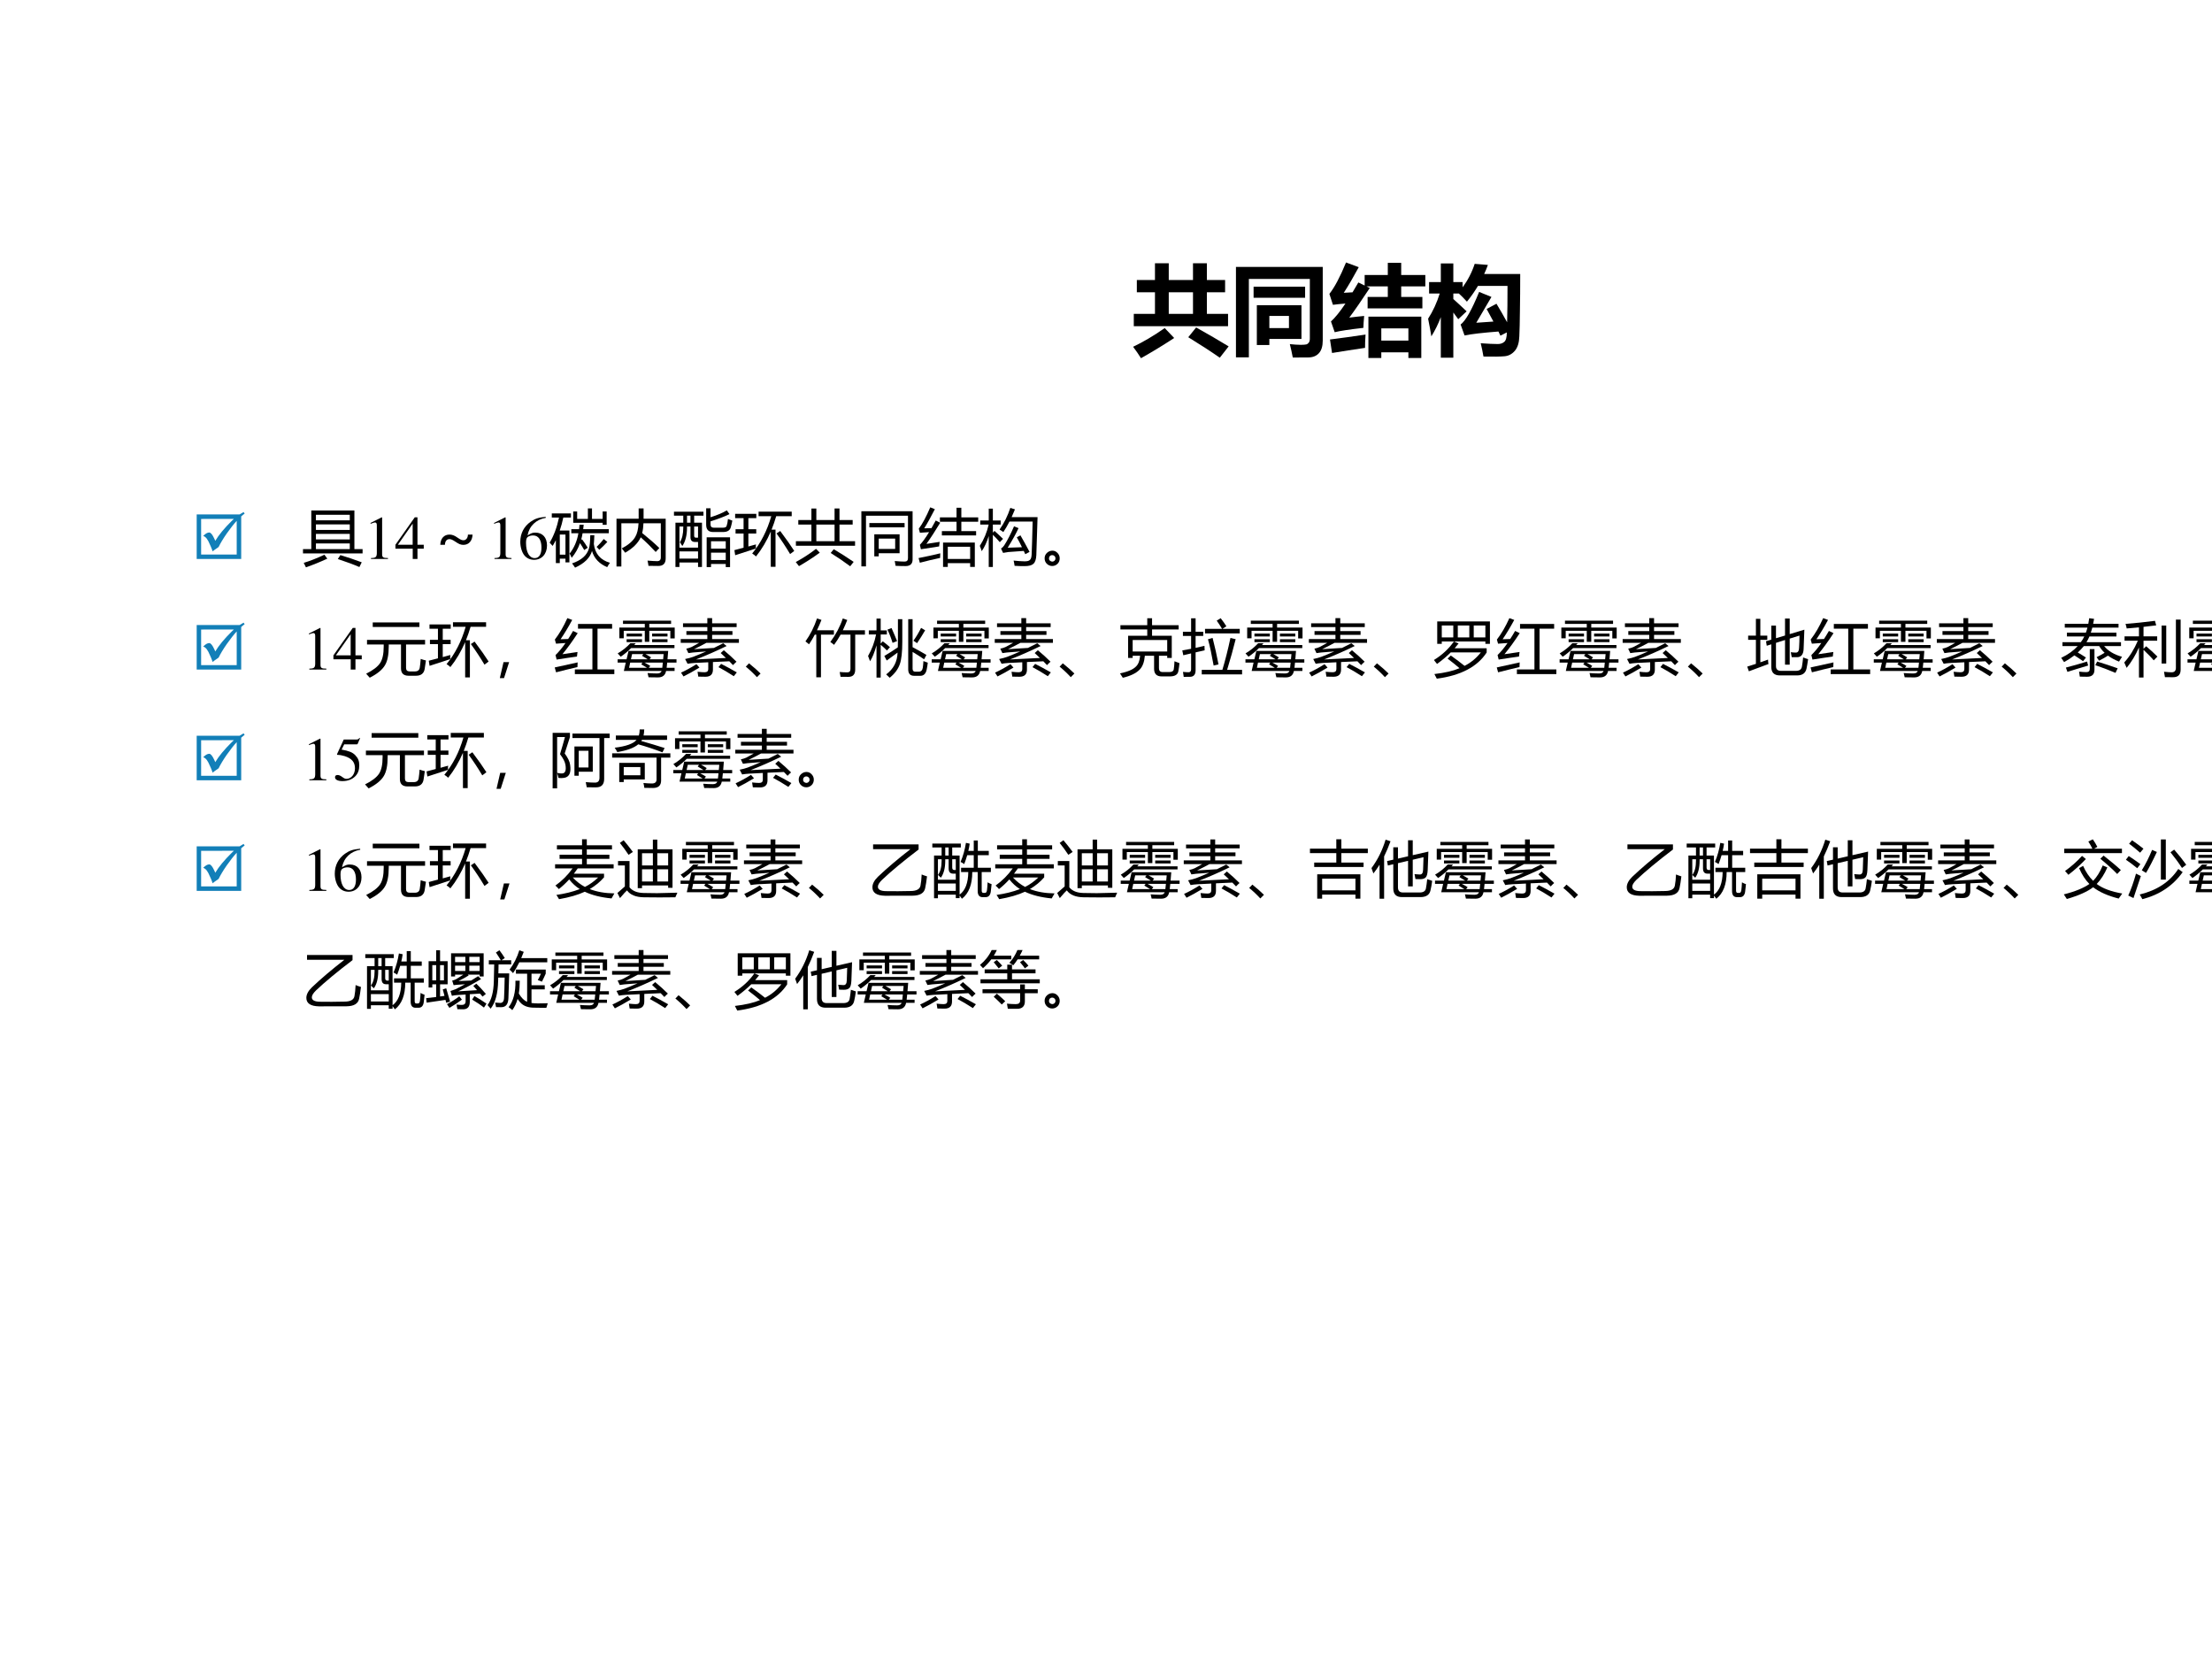 <?xml version="1.0" encoding="UTF-8" standalone="no"?>
<!DOCTYPE svg PUBLIC "-//W3C//DTD SVG 1.1//EN" "http://www.w3.org/Graphics/SVG/1.1/DTD/svg11.dtd">
<svg xmlns="http://www.w3.org/2000/svg" xmlns:xlink="http://www.w3.org/1999/xlink" version="1.1" width="720pt" height="540pt" viewBox="0 0 720 540">
<rect x="0" y="0" width="720" height="540" fill="#333333" stroke="none"/>
<g enable-background="new">
<g>
<g id="Layer-1" data-name="Artifact">
<clipPath id="cp31">
<path transform="matrix(1,0,0,-1,0,540)" d="M 0 0 L 720 0 L 720 540 L 0 540 Z " fill-rule="evenodd"/>
</clipPath>
<g clip-path="url(#cp31)">
<path transform="matrix(1,0,0,-1,0,540)" d="M 0 0 L 720 0 L 720 540 L 0 540 Z " fill="#ffffff" fill-rule="evenodd"/>
</g>
</g>
<g id="Layer-1" data-name="P">
<clipPath id="cp32">
<path transform="matrix(1,0,0,-1,0,540)" d="M 0 0 L 720 0 L 720 540 L 0 540 Z " fill-rule="evenodd"/>
</clipPath>
<g clip-path="url(#cp32)">
<symbol id="font_21_3b">
<path d="M .723 0 L 0 0 L 0 .723 L .697 .723 C .72 .738 .741 .751 .761 .762 L .779 .737 C .762 .725 .743 .709 .723 .691 L .723 0 M .65 .619 C .601 .566 .547 .497 .487 .412 C .428 .327 .385 .254 .356 .194 L .32 .169 C .29 .149 .27 .133 .259 .123 C .255 .138 .245 .163 .231 .198 L .217 .229 C .198 .275 .18 .309 .163 .331 C .146 .353 .127 .367 .106 .374 C .142 .411 .174 .43 .204 .43 C .228 .43 .256 .396 .287 .328 L .302 .294 C .359 .391 .449 .499 .57 .619 L .604 .651 L .072 .65 L .072 .072 L .65 .072 L .65 .619 Z "/>
</symbol>
<use xlink:href="#font_21_3b" transform="matrix(20.04,0,0,-20.04,64.021,181.94)" fill="#127fb8"/>
</g>
</g>
<g id="Layer-1" data-name="P">
<clipPath id="cp34">
<path transform="matrix(1,0,0,-1,0,540)" d="M 0 0 L 720 0 L 720 540 L 0 540 Z " fill-rule="evenodd"/>
</clipPath>
<g clip-path="url(#cp34)">
<symbol id="font_23_4c0">
<path d="M 0 .296 L .135 .296 L .135 .924 L .835 .924 L .835 .296 L .968 .296 L .968 .226 L 0 .226 L 0 .296 M .21 .296 L .76 .296 L .76 .388 L .21 .388 L .21 .296 M .76 .854 L .21 .854 L .21 .764 L .76 .764 L .76 .854 M .21 .608 L .76 .608 L .76 .698 L .21 .698 L .21 .608 M .21 .453 L .76 .453 L .76 .543 L .21 .543 L .21 .453 M .566 .135 L .607 .199 C .721 .165 .837 .126 .954 .082 L .916 .005 C .827 .044 .711 .087 .566 .135 M .348 .205 L .395 .141 C .28 .088 .164 .041 .048 0 C .038 .021 .026 .046 .012 .073 C .112 .103 .224 .147 .348 .205 Z "/>
</symbol>
<use xlink:href="#font_23_4c0" transform="matrix(20.04,0,0,-20.04,98.622,184.67)"/>
</g>
</g>
<g id="Layer-1" data-name="Span">
<clipPath id="cp36">
<path transform="matrix(1,0,0,-1,0,540)" d="M 0 0 L 720 0 L 720 540 L 0 540 Z " fill-rule="evenodd"/>
</clipPath>
<g clip-path="url(#cp36)">
<symbol id="font_25_12">
<path d="M .007 0 L .283 0 L .283 .015 C .206 .015 .189 .026 .188 .074 L .188 .674 L .18 .676 L 0 .585 L 0 .571 C .039 .586 .063 .593 .072 .593 C .093 .593 .102 .578 .102 .546 L .102 .093 C .1 .03 .083 .016 .007 .015 L .007 0 Z "/>
</symbol>
<symbol id="font_25_15">
<path d="M .46 .231 L .358 .231 L .358 .676 L .314 .676 L 0 .231 L 0 .167 L .281 .167 L .281 0 L .358 0 L .358 .167 L .46 .167 L .46 .231 M .28 .231 L .04 .231 L .28 .574 L .28 .231 Z "/>
</symbol>
<use xlink:href="#font_25_12" transform="matrix(20.04,0,0,-20.04,120.614,181.94)"/>
<use xlink:href="#font_25_15" transform="matrix(20.04,0,0,-20.04,128.71,181.94)"/>
</g>
</g>
<g id="Layer-1" data-name="P">
<clipPath id="cp38">
<path transform="matrix(1,0,0,-1,0,540)" d="M 0 0 L 720 0 L 720 540 L 0 540 Z " fill-rule="evenodd"/>
</clipPath>
<g clip-path="url(#cp38)">
<symbol id="font_23_3bd">
<path d="M .524 .167 C .522 .115 .507 .074 .48 .044 C .454 .015 .418 0 .374 0 C .353 0 .333 .004 .313 .012 C .295 .02 .269 .035 .235 .058 C .201 .081 .173 .093 .151 .093 C .104 .093 .078 .062 .075 .001 L 0 .001 C .002 .053 .017 .094 .043 .123 C .07 .152 .106 .167 .15 .167 C .19 .167 .232 .152 .274 .121 C .304 .101 .325 .088 .337 .083 C .349 .077 .363 .075 .379 .075 C .396 .075 .412 .083 .426 .098 C .44 .114 .448 .137 .449 .167 L .524 .167 Z "/>
</symbol>
<use xlink:href="#font_23_3bd" transform="matrix(20.04,0,0,-20.04,143.315,177.351)"/>
</g>
</g>
<g id="Layer-1" data-name="Span">
<clipPath id="cp39">
<path transform="matrix(1,0,0,-1,0,540)" d="M 0 0 L 720 0 L 720 540 L 0 540 Z " fill-rule="evenodd"/>
</clipPath>
<g clip-path="url(#cp39)">
<symbol id="font_25_17">
<path d="M .412 .698 C .298 .688 .24 .669 .167 .618 C .059 .541 0 .427 0 .293 C 0 .206 .027 .118 .07 .068 C .108 .024 .162 0 .224 0 C .348 0 .434 .095 .434 .233 C .434 .362 .362 .442 .245 .442 C .201 .442 .181 .435 .118 .397 C .145 .548 .257 .656 .414 .682 L .412 .698 M .208 .396 C .295 .396 .344 .324 .344 .199 C .344 .089 .305 .028 .235 .028 C .147 .028 .093 .122 .093 .277 C .093 .328 .101 .356 .121 .371 C .142 .387 .173 .396 .208 .396 Z "/>
</symbol>
<use xlink:href="#font_25_12" transform="matrix(20.04,0,0,-20.04,160.814,181.94)"/>
<use xlink:href="#font_25_17" transform="matrix(20.04,0,0,-20.04,169.351,182.221)"/>
</g>
</g>
<g id="Layer-1" data-name="P">
<clipPath id="cp40">
<path transform="matrix(1,0,0,-1,0,540)" d="M 0 0 L 720 0 L 720 540 L 0 540 Z " fill-rule="evenodd"/>
</clipPath>
<g clip-path="url(#cp40)">
<symbol id="font_23_4b1b">
<path d="M 0 .406 C .067 .516 .118 .652 .152 .814 L .035 .814 L .035 .881 L .346 .881 L .346 .814 L .222 .814 C .206 .739 .187 .668 .164 .603 L .321 .603 L .321 .086 L .257 .086 L .257 .146 L .165 .146 L .165 .074 L .101 .074 L .101 .446 C .084 .414 .067 .382 .049 .353 C .033 .371 .016 .389 0 .406 M .352 .625 L .478 .625 C .48 .65 .483 .674 .485 .697 L .553 .697 C .55 .673 .548 .648 .545 .625 L .961 .625 L .961 .559 L .535 .559 C .529 .521 .521 .485 .511 .45 L .526 .461 C .559 .417 .59 .371 .618 .324 L .562 .286 C .54 .325 .517 .362 .493 .398 C .462 .309 .417 .23 .358 .16 C .347 .187 .336 .209 .324 .228 C .397 .32 .445 .43 .467 .559 L .352 .559 L .352 .625 M .66 .527 L .726 .527 C .725 .484 .722 .437 .718 .384 C .738 .224 .826 .123 .98 .079 C .962 .054 .946 .031 .935 .008 C .806 .062 .723 .15 .688 .27 C .655 .158 .563 .068 .413 0 C .397 .025 .381 .048 .364 .069 C .515 .12 .606 .2 .638 .31 C .651 .349 .658 .421 .66 .527 M .861 .912 L .926 .912 L .926 .696 L .861 .696 L .861 .728 L .383 .728 L .383 .912 L .447 .912 L .447 .792 L .621 .792 L .621 .962 L .688 .962 L .688 .792 L .861 .792 L .861 .912 M .257 .538 L .165 .538 L .165 .211 L .257 .211 L .257 .538 M .763 .337 C .805 .377 .844 .42 .879 .465 L .937 .418 C .895 .372 .852 .33 .807 .29 L .763 .337 Z "/>
</symbol>
<symbol id="font_23_4c4">
<path d="M 0 .776 L .36 .776 L .36 .944 L .44 .944 L .44 .776 L .799 .776 L .799 .132 C .799 .049 .758 .008 .677 .009 C .634 .009 .581 .009 .519 .011 C .517 .033 .512 .061 .504 .096 C .566 .09 .617 .088 .658 .087 C .699 .086 .72 .106 .72 .148 L .72 .702 L .438 .702 C .436 .643 .429 .59 .417 .544 C .532 .451 .625 .37 .696 .3 L .637 .236 C .567 .312 .486 .392 .394 .474 C .349 .378 .265 .295 .141 .224 C .113 .261 .095 .285 .086 .294 C .192 .35 .265 .412 .304 .48 C .335 .531 .353 .604 .358 .702 L .079 .702 L .079 0 L 0 0 L 0 .776 Z "/>
</symbol>
<symbol id="font_23_61dc">
<path d="M .024 .722 L .151 .722 L .151 .836 L 0 .836 L 0 .9 L .479 .9 L .479 .836 L .328 .836 L .328 .722 L .455 .722 L .455 .002 L .391 .002 L .391 .075 L .089 .075 L .089 .002 L .024 .002 L .024 .722 M .531 .484 L .911 .484 L .911 0 L .841 0 L .841 .051 L .602 .051 L .602 0 L .531 0 L .531 .484 M .523 .955 L .594 .955 L .594 .81 C .707 .845 .795 .883 .858 .922 L .902 .861 C .824 .822 .721 .783 .594 .743 L .594 .693 C .594 .658 .612 .64 .647 .64 L .792 .64 C .828 .64 .85 .649 .855 .668 C .865 .695 .872 .733 .877 .782 C .9 .772 .924 .763 .948 .755 C .94 .71 .931 .674 .923 .647 C .909 .596 .867 .57 .797 .57 L .636 .57 C .561 .57 .523 .609 .523 .688 L .523 .955 M .089 .316 L .391 .316 L .391 .408 L .343 .408 C .293 .408 .268 .434 .268 .486 L .268 .659 L .212 .659 L .212 .642 C .212 .519 .187 .419 .136 .342 C .121 .368 .107 .388 .096 .403 C .133 .462 .151 .541 .151 .641 L .151 .659 L .089 .659 L .089 .316 M .089 .138 L .391 .138 L .391 .255 L .089 .255 L .089 .138 M .602 .115 L .841 .115 L .841 .235 L .602 .235 L .602 .115 M .841 .42 L .602 .42 L .602 .3 L .841 .3 L .841 .42 M .361 .478 L .391 .478 L .391 .659 L .328 .659 L .328 .508 C .328 .487 .339 .477 .361 .478 M .212 .722 L .268 .722 L .268 .836 L .212 .836 L .212 .722 Z "/>
</symbol>
<symbol id="font_23_8ea">
<path d="M .393 .822 L .393 .896 L .931 .896 L .931 .822 L .679 .822 C .657 .746 .632 .674 .604 .604 L .668 .604 L .668 0 L .591 0 L .591 .573 C .525 .42 .445 .285 .351 .168 C .334 .185 .313 .201 .289 .216 C .429 .386 .532 .588 .599 .822 L .393 .822 M 0 .271 C .047 .283 .097 .296 .149 .31 L .149 .54 L .019 .54 L .019 .61 L .149 .61 L .149 .79 L .012 .79 L .012 .86 L .356 .86 L .356 .79 L .227 .79 L .227 .61 L .355 .61 L .355 .54 L .227 .54 L .227 .33 C .266 .341 .307 .352 .35 .364 C .348 .34 .347 .318 .349 .297 C .219 .256 .107 .22 .013 .188 L 0 .271 M .744 .582 C .844 .449 .92 .34 .972 .258 L .905 .207 C .836 .323 .762 .435 .684 .542 L .744 .582 Z "/>
</symbol>
<symbol id="font_23_4bb">
<path d="M .002 .407 L .254 .407 L .254 .677 L .041 .677 L .041 .751 L .254 .751 L .254 .938 L .334 .938 L .334 .751 L .63 .751 L .63 .939 L .71 .939 L .71 .751 L .924 .751 L .924 .677 L .71 .677 L .71 .407 L .963 .407 L .963 .333 L .002 .333 L .002 .407 M .334 .407 L .63 .407 L .63 .677 L .334 .677 L .334 .407 M .329 .283 L .39 .221 C .282 .142 .169 .069 .052 .002 C .037 .023 .02 .045 0 .069 C .114 .13 .224 .201 .329 .283 M .567 .216 L .617 .277 C .729 .211 .837 .142 .94 .071 L .884 0 C .781 .077 .675 .149 .567 .216 Z "/>
</symbol>
<symbol id="font_23_563">
<path d="M .075 0 L 0 0 L 0 .896 L .832 .896 L .832 .113 C .832 .041 .794 .005 .718 .005 C .67 .005 .616 .006 .556 .009 C .552 .032 .548 .058 .542 .087 C .606 .081 .66 .078 .702 .078 C .739 .078 .757 .096 .757 .133 L .757 .823 L .075 .823 L .075 0 M .21 .521 L .621 .521 L .621 .214 L .282 .214 L .282 .163 L .21 .163 L .21 .521 M .549 .451 L .282 .451 L .282 .284 L .549 .284 L .549 .451 M .13 .704 L .702 .704 L .702 .634 L .13 .634 L .13 .704 Z "/>
</symbol>
<symbol id="font_23_9c8">
<path d="M .398 .396 L .914 .396 L .914 0 L .838 0 L .838 .061 L .475 .061 L .475 0 L .398 0 L .398 .396 M .379 .582 L .617 .582 L .617 .734 L .347 .734 L .347 .805 L .617 .805 L .617 .961 L .695 .961 L .695 .805 L .969 .805 L .969 .734 L .695 .734 L .695 .582 L .935 .582 L .935 .512 L .379 .512 L .379 .582 M .128 .374 C .215 .386 .286 .397 .343 .407 C .339 .382 .336 .357 .334 .333 C .262 .323 .163 .307 .038 .287 L .022 .359 C .064 .403 .114 .471 .171 .565 C .117 .562 .067 .558 .022 .555 L .004 .621 C .064 .701 .126 .817 .19 .968 L .265 .938 C .194 .8 .137 .697 .092 .627 C .13 .628 .169 .629 .21 .63 C .232 .668 .255 .709 .279 .754 L .352 .718 C .277 .594 .203 .479 .128 .374 M .838 .328 L .475 .328 L .475 .129 L .838 .129 L .838 .328 M 0 .144 C .12 .167 .238 .193 .353 .221 C .351 .195 .35 .17 .35 .146 C .244 .124 .135 .098 .021 .068 L 0 .144 Z "/>
</symbol>
<symbol id="font_23_7e3">
<path d="M .321 .608 C .394 .711 .452 .828 .496 .96 L .571 .936 C .552 .891 .534 .849 .517 .81 L .938 .81 C .928 .477 .922 .271 .918 .192 C .915 .124 .899 .077 .871 .052 C .844 .026 .796 .014 .727 .014 C .675 .014 .621 .015 .565 .019 C .562 .045 .556 .073 .549 .104 C .613 .097 .672 .093 .724 .092 C .769 .091 .799 .099 .814 .115 C .831 .129 .84 .159 .842 .204 C .846 .292 .852 .47 .858 .738 L .482 .738 C .448 .671 .414 .614 .382 .567 C .366 .58 .345 .593 .321 .608 M 0 .343 C .068 .448 .116 .564 .144 .689 L .007 .689 L .007 .755 L .145 .755 L .145 .948 L .212 .948 L .212 .755 L .339 .755 L .339 .689 L .212 .689 L .212 .558 L .239 .586 C .284 .546 .329 .503 .377 .457 L .325 .403 C .285 .45 .247 .49 .212 .523 L .212 0 L .145 0 L .145 .503 C .113 .401 .075 .319 .031 .257 C .023 .285 .012 .313 0 .343 M .601 .482 L .66 .514 C .708 .432 .757 .342 .808 .245 L .738 .208 C .73 .226 .722 .243 .714 .261 C .629 .256 .546 .25 .464 .243 C .444 .241 .415 .236 .378 .229 L .345 .299 C .366 .313 .383 .331 .397 .352 C .451 .436 .504 .539 .556 .661 L .629 .631 C .59 .546 .532 .44 .453 .313 C .547 .316 .624 .319 .685 .321 C .659 .375 .631 .429 .601 .482 Z "/>
</symbol>
<use xlink:href="#font_23_4b1b" transform="matrix(20.04,0,0,-20.04,178.907,184.768)"/>
<use xlink:href="#font_23_4c4" transform="matrix(20.04,0,0,-20.04,200.666,184.396)"/>
<use xlink:href="#font_23_61dc" transform="matrix(20.04,0,0,-20.04,219.375,184.592)"/>
<use xlink:href="#font_23_8ea" transform="matrix(20.04,0,0,-20.04,239.043,184.494)"/>
<use xlink:href="#font_23_4bb" transform="matrix(20.04,0,0,-20.04,259.022,184.318)"/>
<use xlink:href="#font_23_563" transform="matrix(20.04,0,0,-20.04,280.373,184.357)"/>
<use xlink:href="#font_23_9c8" transform="matrix(20.04,0,0,-20.04,298.984,184.533)"/>
<use xlink:href="#font_23_7e3" transform="matrix(20.04,0,0,-20.04,318.924,184.553)"/>
</g>
</g>
<g id="Layer-1" data-name="P">
<clipPath id="cp41">
<path transform="matrix(1,0,0,-1,0,540)" d="M 0 0 L 720 0 L 720 540 L 0 540 Z " fill-rule="evenodd"/>
</clipPath>
<g clip-path="url(#cp41)">
<symbol id="font_23_6f9e">
<path d="M .126 .249 C .158 .249 .186 .237 .209 .212 C .233 .187 .245 .158 .245 .125 C .245 .088 .233 .058 .209 .035 C .185 .012 .157 0 .123 0 C .09 0 .061 .012 .036 .036 C .012 .059 0 .089 0 .125 C 0 .161 .013 .19 .039 .214 C .064 .237 .094 .249 .126 .249 M .125 .071 C .137 .071 .149 .076 .16 .085 C .17 .095 .176 .107 .176 .122 C .176 .139 .171 .152 .16 .162 C .15 .172 .137 .177 .122 .177 C .108 .177 .096 .172 .086 .162 C .076 .152 .071 .139 .071 .123 C .071 .107 .077 .094 .088 .085 C .1 .076 .113 .071 .125 .071 Z "/>
</symbol>
<use xlink:href="#font_23_6f9e" transform="matrix(20.04,0,0,-20.04,340.022,184.23)"/>
</g>
</g>
<g id="Layer-1" data-name="Span">
<clipPath id="cp42">
<path transform="matrix(1,0,0,-1,0,540)" d="M 0 0 L 720 0 L 720 540 L 0 540 Z " fill-rule="evenodd"/>
</clipPath>
<g clip-path="url(#cp42)">
<use xlink:href="#font_21_3b" transform="matrix(20.04,0,0,-20.04,64.021,217.94)" fill="#127fb8"/>
</g>
</g>
<g id="Layer-1" data-name="Span">
<clipPath id="cp43">
<path transform="matrix(1,0,0,-1,0,540)" d="M 0 0 L 720 0 L 720 540 L 0 540 Z " fill-rule="evenodd"/>
</clipPath>
<g clip-path="url(#cp43)">
<use xlink:href="#font_25_12" transform="matrix(20.04,0,0,-20.04,100.552,217.94)"/>
<use xlink:href="#font_25_15" transform="matrix(20.04,0,0,-20.04,108.528,217.94)"/>
</g>
</g>
<g id="Layer-1" data-name="P">
<clipPath id="cp44">
<path transform="matrix(1,0,0,-1,0,540)" d="M 0 0 L 720 0 L 720 540 L 0 540 Z " fill-rule="evenodd"/>
</clipPath>
<g clip-path="url(#cp44)">
<symbol id="font_23_4ab">
<path d="M .014 .614 L .957 .614 L .957 .54 L .648 .54 L .648 .159 C .648 .121 .668 .102 .707 .102 L .791 .102 C .838 .102 .865 .123 .871 .166 C .877 .202 .882 .249 .886 .305 C .912 .296 .94 .287 .971 .28 C .964 .224 .957 .177 .95 .14 C .937 .068 .89 .032 .809 .032 L .689 .032 C .607 .032 .566 .072 .566 .152 L .566 .54 L .367 .54 L .367 .509 C .367 .371 .346 .269 .305 .202 C .263 .13 .181 .062 .058 0 C .034 .029 .015 .05 0 .065 C .113 .121 .188 .179 .228 .24 C .266 .299 .285 .387 .285 .505 L .285 .54 L .014 .54 L .014 .614 M .107 .898 L .865 .898 L .865 .824 L .107 .824 L .107 .898 Z "/>
</symbol>
<use xlink:href="#font_23_4ab" transform="matrix(20.04,0,0,-20.04,119.183,220.592)"/>
<use xlink:href="#font_23_8ea" transform="matrix(20.04,0,0,-20.04,139.564,220.494)"/>
</g>
</g>
<g id="Layer-1" data-name="P">
<clipPath id="cp45">
<path transform="matrix(1,0,0,-1,0,540)" d="M 0 0 L 720 0 L 720 540 L 0 540 Z " fill-rule="evenodd"/>
</clipPath>
<g clip-path="url(#cp45)">
<symbol id="font_23_36b">
<path d="M .151 .26 L .068 0 L 0 0 L .06 .26 L .151 .26 Z "/>
</symbol>
<use xlink:href="#font_23_36b" transform="matrix(20.04,0,0,-20.04,162.694,220.729)"/>
</g>
</g>
<g id="Layer-1" data-name="P">
<clipPath id="cp46">
<path transform="matrix(1,0,0,-1,0,540)" d="M 0 0 L 720 0 L 720 540 L 0 540 Z " fill-rule="evenodd"/>
</clipPath>
<g clip-path="url(#cp46)">
<symbol id="font_23_9b1">
<path d="M .327 .076 L .612 .076 L .612 .738 L .378 .738 L .378 .814 L .932 .814 L .932 .738 L .695 .738 L .695 .076 L .968 .076 L .968 0 L .327 0 L .327 .076 M .125 .323 C .244 .34 .326 .352 .37 .359 C .366 .334 .363 .309 .361 .285 C .279 .274 .169 .258 .031 .236 L .013 .309 C .066 .361 .121 .426 .175 .505 C .106 .501 .054 .497 .021 .494 L .002 .561 C .075 .655 .143 .771 .205 .909 L .284 .88 C .22 .761 .157 .657 .095 .566 C .138 .567 .179 .569 .218 .57 C .245 .611 .271 .654 .298 .701 L .373 .665 C .288 .534 .205 .42 .125 .323 M 0 .108 C .116 .133 .24 .16 .372 .19 C .37 .164 .369 .139 .369 .114 C .264 .09 .149 .062 .022 .029 L 0 .108 Z "/>
</symbol>
<symbol id="font_23_6710">
<path d="M 0 .294 L .145 .294 L .177 .43 L .821 .43 C .817 .385 .813 .34 .81 .294 L .956 .294 L .956 .241 L .805 .241 C .802 .21 .799 .182 .796 .156 L .925 .156 L .925 .105 L .787 .105 C .774 .035 .73 0 .655 0 C .585 0 .534 .001 .502 .002 C .497 .026 .492 .049 .486 .071 C .536 .067 .587 .064 .641 .064 C .682 .064 .706 .078 .714 .105 L .101 .105 L .132 .241 L 0 .241 L 0 .294 M .028 .81 L .441 .81 L .441 .869 L .087 .869 L .087 .922 L .868 .922 L .868 .869 L .514 .869 L .514 .81 L .927 .81 L .927 .633 L .856 .633 L .856 .757 L .514 .757 L .514 .578 L .441 .578 L .441 .757 L .099 .757 L .099 .635 L .028 .635 L .028 .81 M .001 .39 C .082 .438 .15 .493 .206 .555 L .294 .555 C .285 .545 .277 .535 .268 .526 L .923 .526 L .923 .476 L .219 .476 C .163 .42 .106 .374 .05 .336 C .039 .35 .022 .368 .001 .39 M .725 .156 C .729 .182 .732 .21 .734 .241 L .435 .241 C .473 .222 .505 .203 .53 .187 L .506 .156 L .725 .156 M .747 .379 L .451 .379 C .483 .362 .514 .344 .543 .325 L .518 .294 L .739 .294 C .742 .319 .744 .348 .747 .379 M .383 .213 L .404 .241 L .204 .241 L .186 .156 L .477 .156 C .454 .17 .423 .189 .383 .213 M .396 .351 L .418 .379 L .235 .379 L .216 .294 L .489 .294 C .454 .317 .423 .336 .396 .351 M .146 .62 L .396 .62 L .396 .573 L .146 .573 L .146 .62 M .56 .712 L .81 .712 L .81 .665 L .56 .665 L .56 .712 M .56 .62 L .81 .62 L .81 .573 L .56 .573 L .56 .62 M .146 .712 L .396 .712 L .396 .665 L .146 .665 L .146 .712 Z "/>
</symbol>
<symbol id="font_23_9aa">
<path d="M .7 .431 C .778 .366 .846 .304 .906 .244 C .893 .234 .874 .215 .849 .189 C .829 .21 .809 .231 .789 .251 C .691 .247 .602 .243 .523 .239 L .523 .116 C .523 .039 .483 0 .401 0 C .37 0 .331 .001 .285 .002 C .283 .024 .279 .05 .273 .081 C .322 .076 .36 .073 .386 .073 C .427 .073 .447 .09 .447 .124 L .447 .235 C .361 .231 .286 .227 .225 .224 C .181 .221 .143 .217 .111 .211 L .071 .288 C .121 .298 .165 .31 .201 .323 C .274 .351 .344 .38 .413 .411 C .334 .405 .262 .399 .198 .394 C .174 .391 .149 .388 .124 .384 L .09 .456 C .124 .463 .154 .473 .18 .485 C .221 .507 .261 .529 .299 .551 L 0 .551 L 0 .612 L .432 .612 L .432 .68 L .092 .68 L .092 .741 L .432 .741 L .432 .807 L .037 .807 L .037 .868 L .432 .868 L .432 .952 L .51 .952 L .51 .868 L .908 .868 L .908 .807 L .51 .807 L .51 .741 L .84 .741 L .84 .68 L .51 .68 L .51 .612 L .945 .612 L .945 .551 L .417 .551 C .352 .515 .285 .481 .216 .448 C .315 .454 .423 .46 .539 .468 C .59 .493 .641 .518 .69 .544 L .745 .499 C .578 .418 .413 .345 .248 .281 C .412 .288 .574 .296 .734 .305 C .707 .332 .679 .358 .649 .385 L .7 .431 M .255 .204 L .304 .149 C .205 .089 .118 .041 .045 .005 C .035 .022 .022 .043 .005 .067 C .076 .099 .16 .144 .255 .204 M .613 .156 L .656 .209 C .726 .174 .811 .128 .911 .071 L .862 .009 C .769 .069 .686 .118 .613 .156 Z "/>
</symbol>
<use xlink:href="#font_23_9b1" transform="matrix(20.04,0,0,-20.04,180.562,219.418)"/>
<use xlink:href="#font_23_6710" transform="matrix(20.04,0,0,-20.04,201.04,220.494)"/>
<use xlink:href="#font_23_9aa" transform="matrix(20.04,0,0,-20.04,221.577,220.279)"/>
</g>
</g>
<g id="Layer-1" data-name="P">
<clipPath id="cp47">
<path transform="matrix(1,0,0,-1,0,540)" d="M 0 0 L 720 0 L 720 540 L 0 540 Z " fill-rule="evenodd"/>
</clipPath>
<g clip-path="url(#cp47)">
<symbol id="font_23_6f9d">
<path d="M .24 .059 L .181 0 C .126 .06 .066 .117 0 .171 L .052 .225 C .133 .16 .195 .104 .24 .059 Z "/>
</symbol>
<use xlink:href="#font_23_6f9d" transform="matrix(20.04,0,0,-20.04,242.753,220.416)"/>
</g>
</g>
<g id="Layer-1" data-name="P">
<clipPath id="cp48">
<path transform="matrix(1,0,0,-1,0,540)" d="M 0 0 L 720 0 L 720 540 L 0 540 Z " fill-rule="evenodd"/>
</clipPath>
<g clip-path="url(#cp48)">
<symbol id="font_23_981">
<path d="M .808 .693 L .808 .125 C .808 .046 .771 .007 .697 .007 C .666 .007 .624 .007 .57 .008 C .566 .034 .562 .06 .556 .086 C .6 .082 .642 .08 .681 .08 C .715 .08 .731 .099 .731 .137 L .731 .693 L .571 .693 C .542 .64 .507 .585 .465 .527 C .445 .544 .425 .559 .404 .573 C .495 .697 .562 .824 .606 .955 L .679 .931 C .659 .879 .635 .823 .607 .764 L .966 .764 L .966 .693 L .808 .693 M 0 .583 C .077 .69 .14 .814 .188 .956 L .26 .932 C .239 .878 .215 .822 .187 .764 L .462 .764 L .462 .693 L .252 .693 L .252 0 L .176 0 L .176 .693 L .152 .693 C .124 .639 .093 .586 .058 .536 C .043 .55 .023 .566 0 .583 Z "/>
</symbol>
<symbol id="font_23_802">
<path d="M 0 .354 C .062 .461 .105 .577 .13 .703 L .012 .703 L .012 .77 L .137 .77 L .137 .961 L .205 .961 L .205 .77 L .305 .77 L .305 .703 L .205 .703 L .205 .555 L .239 .592 C .282 .56 .321 .528 .355 .497 L .307 .443 C .269 .48 .235 .511 .205 .536 L .205 .003 L .137 .003 L .137 .527 C .105 .412 .07 .326 .032 .268 C .023 .296 .012 .324 0 .354 M .652 .952 L .723 .952 L .723 .497 C .795 .459 .87 .418 .948 .371 L .91 .3 C .845 .345 .782 .385 .723 .42 L .723 .147 C .723 .115 .737 .099 .766 .099 L .825 .099 C .86 .099 .882 .12 .889 .164 C .894 .199 .897 .234 .899 .271 C .927 .26 .95 .251 .97 .245 C .966 .21 .96 .173 .952 .133 C .938 .066 .904 .032 .85 .032 L .747 .032 C .684 .032 .652 .067 .652 .138 L .652 .952 M .485 .952 L .556 .952 L .556 .588 C .556 .416 .542 .294 .516 .222 C .488 .14 .433 .066 .351 0 C .333 .019 .314 .037 .294 .055 C .413 .143 .475 .261 .479 .409 C .417 .364 .358 .321 .303 .28 L .264 .354 C .342 .4 .415 .447 .483 .494 C .485 .524 .485 .556 .485 .591 L .485 .952 M .927 .771 C .889 .705 .845 .635 .796 .562 L .737 .602 C .782 .665 .824 .735 .861 .81 L .927 .771 M .315 .782 L .381 .808 C .419 .722 .449 .652 .471 .596 L .398 .567 C .375 .643 .347 .715 .315 .782 Z "/>
</symbol>
<use xlink:href="#font_23_981" transform="matrix(20.04,0,0,-20.04,262.175,220.455)"/>
<use xlink:href="#font_23_802" transform="matrix(20.04,0,0,-20.04,282.555,220.611)"/>
<use xlink:href="#font_23_6710" transform="matrix(20.04,0,0,-20.04,303.272,220.494)"/>
<use xlink:href="#font_23_9aa" transform="matrix(20.04,0,0,-20.04,323.789,220.279)"/>
</g>
</g>
<g id="Layer-1" data-name="P">
<clipPath id="cp49">
<path transform="matrix(1,0,0,-1,0,540)" d="M 0 0 L 720 0 L 720 540 L 0 540 Z " fill-rule="evenodd"/>
</clipPath>
<g clip-path="url(#cp49)">
<use xlink:href="#font_23_6f9d" transform="matrix(20.04,0,0,-20.04,344.903,220.416)"/>
</g>
</g>
<g id="Layer-1" data-name="P">
<clipPath id="cp50">
<path transform="matrix(1,0,0,-1,0,540)" d="M 0 0 L 720 0 L 720 540 L 0 540 Z " fill-rule="evenodd"/>
</clipPath>
<g clip-path="url(#cp50)">
<symbol id="font_23_4b1">
<path d="M .132 .682 L .443 .682 L .443 .785 L .007 .785 L .007 .854 L .443 .854 L .443 .967 L .521 .967 L .521 .854 L .953 .854 L .953 .785 L .521 .785 L .521 .682 L .841 .682 L .841 .322 L .767 .322 L .767 .358 L .633 .358 L .633 .156 C .633 .114 .653 .093 .692 .093 L .803 .093 C .846 .093 .87 .109 .874 .141 C .879 .174 .883 .217 .885 .268 C .908 .258 .935 .249 .966 .238 C .963 .2 .957 .157 .948 .108 C .939 .051 .892 .022 .808 .022 L .678 .022 C .595 .022 .554 .064 .554 .146 L .554 .358 L .404 .358 C .395 .255 .367 .18 .319 .132 C .261 .073 .17 .029 .046 0 C .033 .021 .018 .045 0 .071 C .126 .097 .212 .134 .258 .181 C .298 .218 .321 .278 .327 .358 L .206 .358 L .206 .322 L .132 .322 L .132 .682 M .767 .613 L .206 .613 L .206 .427 L .767 .427 L .767 .613 Z "/>
</symbol>
<symbol id="font_23_71e">
<path d="M 0 .43 C .044 .437 .092 .446 .143 .456 L .143 .665 L .01 .665 L .01 .733 L .143 .733 L .143 .951 L .216 .951 L .216 .733 L .34 .733 L .34 .665 L .216 .665 L .216 .471 C .262 .481 .31 .492 .36 .504 C .361 .479 .362 .454 .363 .431 C .325 .423 .276 .412 .216 .398 L .216 .107 C .216 .038 .186 .002 .127 .001 C .098 0 .064 0 .023 0 C .02 .027 .015 .054 .011 .081 C .05 .077 .08 .075 .102 .075 C .128 .075 .142 .09 .143 .12 L .143 .381 C .104 .372 .062 .362 .016 .351 L 0 .43 M .316 .114 L .651 .114 C .697 .267 .741 .439 .782 .632 L .867 .612 C .828 .455 .781 .289 .728 .114 L .971 .114 L .971 .04 L .316 .04 L .316 .114 M .369 .78 L .646 .78 C .622 .821 .593 .865 .559 .913 L .623 .953 C .66 .907 .69 .863 .716 .822 L .652 .78 L .933 .78 L .933 .706 L .369 .706 L .369 .78 M .417 .611 L .492 .633 C .53 .485 .562 .342 .588 .203 L .509 .184 C .478 .358 .448 .501 .417 .611 Z "/>
</symbol>
<use xlink:href="#font_23_4b1" transform="matrix(20.04,0,0,-20.04,364.552,220.611)"/>
<use xlink:href="#font_23_71e" transform="matrix(20.04,0,0,-20.04,384.835,220.318)"/>
<use xlink:href="#font_23_6710" transform="matrix(20.04,0,0,-20.04,405.391,220.494)"/>
<use xlink:href="#font_23_9aa" transform="matrix(20.04,0,0,-20.04,426.029,220.279)"/>
</g>
</g>
<g id="Layer-1" data-name="P">
<clipPath id="cp51">
<path transform="matrix(1,0,0,-1,0,540)" d="M 0 0 L 720 0 L 720 540 L 0 540 Z " fill-rule="evenodd"/>
</clipPath>
<g clip-path="url(#cp51)">
<use xlink:href="#font_23_6f9d" transform="matrix(20.04,0,0,-20.04,447.163,220.416)"/>
</g>
</g>
<g id="Layer-1" data-name="P">
<clipPath id="cp52">
<path transform="matrix(1,0,0,-1,0,540)" d="M 0 0 L 720 0 L 720 540 L 0 540 Z " fill-rule="evenodd"/>
</clipPath>
<g clip-path="url(#cp52)">
<symbol id="font_23_9e2">
<path d="M .054 .93 L .91 .93 L .91 .566 L .836 .566 L .836 .604 L .128 .604 L .128 .566 L .054 .566 L .054 .93 M .325 .604 L .401 .572 C .381 .546 .359 .52 .337 .494 L .857 .494 L .857 .425 C .706 .193 .436 .051 .047 0 C .035 .023 .022 .048 .008 .075 C .18 .095 .316 .127 .416 .17 C .363 .216 .299 .268 .222 .326 L .275 .376 C .362 .314 .436 .258 .498 .208 C .601 .26 .689 .333 .763 .427 L .274 .427 C .212 .365 .137 .302 .051 .239 C .033 .263 .016 .285 0 .303 C .132 .383 .24 .484 .325 .604 M .836 .864 L .647 .864 L .647 .67 L .836 .67 L .836 .864 M .388 .67 L .575 .67 L .575 .864 L .388 .864 L .388 .67 M .128 .67 L .315 .67 L .315 .864 L .128 .864 L .128 .67 Z "/>
</symbol>
<use xlink:href="#font_23_9e2" transform="matrix(20.04,0,0,-20.04,466.731,220.905)"/>
<use xlink:href="#font_23_9b1" transform="matrix(20.04,0,0,-20.04,487.193,219.418)"/>
<use xlink:href="#font_23_6710" transform="matrix(20.04,0,0,-20.04,507.652,220.494)"/>
<use xlink:href="#font_23_9aa" transform="matrix(20.04,0,0,-20.04,528.169,220.279)"/>
</g>
</g>
<g id="Layer-1" data-name="P">
<clipPath id="cp53">
<path transform="matrix(1,0,0,-1,0,540)" d="M 0 0 L 720 0 L 720 540 L 0 540 Z " fill-rule="evenodd"/>
</clipPath>
<g clip-path="url(#cp53)">
<use xlink:href="#font_23_6f9d" transform="matrix(20.04,0,0,-20.04,549.403,220.416)"/>
</g>
</g>
<g id="Layer-1" data-name="P">
<clipPath id="cp54">
<path transform="matrix(1,0,0,-1,0,540)" d="M 0 0 L 720 0 L 720 540 L 0 540 Z " fill-rule="evenodd"/>
</clipPath>
<g clip-path="url(#cp54)">
<symbol id="font_23_5aa">
<path d="M .614 .924 L .69 .924 L .69 .671 L .928 .743 C .924 .615 .92 .51 .916 .429 C .912 .341 .877 .297 .811 .296 C .781 .295 .751 .295 .723 .296 C .719 .32 .714 .347 .708 .377 C .739 .373 .766 .371 .789 .371 C .823 .37 .84 .395 .842 .445 C .846 .505 .848 .572 .849 .647 L .69 .598 L .69 .175 L .614 .175 L .614 .575 L .467 .529 L .467 .15 C .467 .1 .494 .074 .55 .074 L .789 .074 C .849 .074 .882 .098 .889 .146 C .896 .188 .903 .237 .908 .292 C .934 .282 .961 .272 .989 .264 C .98 .201 .971 .15 .963 .111 C .947 .037 .896 0 .81 0 L .531 0 C .438 0 .391 .046 .391 .138 L .391 .505 L .317 .482 L .305 .555 L .391 .581 L .391 .809 L .467 .809 L .467 .604 L .614 .648 L .614 .924 M 0 .143 C .047 .158 .093 .173 .141 .188 L .141 .578 L .015 .578 L .015 .646 L .141 .646 L .141 .919 L .213 .919 L .213 .646 L .326 .646 L .326 .578 L .213 .578 L .213 .213 C .254 .227 .296 .242 .338 .257 C .339 .229 .341 .205 .345 .185 C .238 .146 .132 .107 .027 .067 L 0 .143 Z "/>
</symbol>
<use xlink:href="#font_23_5aa" transform="matrix(20.04,0,0,-20.04,568.717,219.848)"/>
<use xlink:href="#font_23_9b1" transform="matrix(20.04,0,0,-20.04,589.332,219.418)"/>
<use xlink:href="#font_23_6710" transform="matrix(20.04,0,0,-20.04,609.912,220.494)"/>
<use xlink:href="#font_23_9aa" transform="matrix(20.04,0,0,-20.04,630.429,220.279)"/>
</g>
</g>
<g id="Layer-1" data-name="P">
<clipPath id="cp55">
<path transform="matrix(1,0,0,-1,0,540)" d="M 0 0 L 720 0 L 720 540 L 0 540 Z " fill-rule="evenodd"/>
</clipPath>
<g clip-path="url(#cp55)">
<use xlink:href="#font_23_6f9d" transform="matrix(20.04,0,0,-20.04,651.543,220.416)"/>
</g>
</g>
<g id="Layer-1" data-name="P">
<clipPath id="cp56">
<path transform="matrix(1,0,0,-1,0,540)" d="M 0 0 L 720 0 L 720 540 L 0 540 Z " fill-rule="evenodd"/>
</clipPath>
<g clip-path="url(#cp56)">
<symbol id="font_23_86a">
<path d="M .575 .318 C .621 .34 .664 .364 .705 .389 C .67 .422 .641 .458 .617 .498 L .367 .498 C .338 .462 .306 .427 .269 .394 C .314 .368 .359 .34 .402 .312 L .355 .253 C .311 .285 .264 .316 .214 .347 C .165 .309 .109 .272 .047 .238 C .034 .259 .018 .282 0 .307 C .109 .359 .199 .423 .268 .498 L .02 .498 L .02 .561 L .318 .561 C .34 .59 .359 .621 .375 .654 L .093 .654 L .093 .717 L .401 .717 C .41 .742 .419 .769 .426 .798 L .058 .798 L .058 .86 L .44 .86 C .446 .889 .451 .919 .455 .951 L .534 .94 C .529 .912 .524 .885 .519 .86 L .931 .86 L .931 .798 L .505 .798 C .497 .768 .49 .741 .481 .717 L .897 .717 L .897 .654 L .458 .654 C .445 .622 .429 .591 .41 .561 L .971 .561 L .971 .498 L .697 .498 C .763 .418 .86 .36 .988 .324 C .97 .296 .954 .27 .939 .246 C .871 .273 .811 .305 .76 .343 C .718 .316 .67 .289 .615 .261 C .605 .276 .592 .296 .575 .318 M .464 .449 L .54 .449 L .54 .114 C .54 .038 .5 0 .421 0 C .388 0 .348 .001 .302 .002 C .299 .024 .295 .051 .29 .083 C .339 .078 .378 .075 .408 .075 C .445 .075 .464 .092 .464 .127 L .464 .449 M .554 .188 L .584 .247 C .701 .211 .812 .174 .917 .137 L .882 .063 C .776 .108 .666 .15 .554 .188 M .421 .247 C .426 .221 .432 .199 .438 .182 C .303 .142 .191 .108 .101 .079 L .076 .149 C .175 .174 .29 .207 .421 .247 Z "/>
</symbol>
<symbol id="font_23_4ef">
<path d="M 0 .245 C .087 .34 .161 .458 .221 .598 L .005 .598 L .005 .669 L .239 .669 L .239 .815 C .172 .809 .106 .803 .04 .797 C .035 .821 .029 .846 .021 .871 C .177 .883 .336 .9 .499 .921 L .519 .847 C .45 .838 .381 .83 .313 .823 L .313 .669 L .535 .669 L .535 .598 L .313 .598 L .313 .467 L .356 .508 C .418 .456 .479 .4 .539 .34 L .479 .279 C .44 .326 .384 .382 .313 .45 L .313 0 L .239 0 L .239 .488 C .183 .362 .117 .252 .039 .157 C .021 .2 .008 .229 0 .245 M .839 .941 L .916 .941 L .916 .128 C .916 .045 .874 .004 .791 .005 C .764 .005 .721 .005 .661 .006 C .657 .033 .652 .062 .646 .094 C .699 .088 .739 .085 .767 .085 C .815 .084 .839 .109 .839 .158 L .839 .941 M .607 .844 L .682 .844 L .682 .227 L .607 .227 L .607 .844 Z "/>
</symbol>
<symbol id="font_23_579">
<path d="M .498 .848 L .93 .848 L .93 .032 L .852 .032 L .852 .127 L .576 .127 L .576 .032 L .498 .032 L .498 .848 M .852 .775 L .576 .775 L .576 .197 L .852 .197 L .852 .775 M 0 .276 C .074 .375 .133 .484 .177 .604 L .006 .604 L .006 .671 L .192 .671 L .192 .825 C .142 .817 .09 .81 .038 .804 C .032 .825 .025 .848 .017 .871 C .152 .886 .283 .908 .41 .938 L .433 .869 C .379 .858 .323 .848 .267 .838 L .267 .671 L .449 .671 L .449 .604 L .267 .604 L .267 .479 L .302 .514 C .353 .469 .404 .423 .453 .373 L .397 .316 C .358 .361 .315 .407 .267 .454 L .267 0 L .192 0 L .192 .469 C .154 .372 .102 .28 .037 .192 C .027 .218 .014 .246 0 .276 Z "/>
</symbol>
<symbol id="font_23_2bd8">
<path d="M .281 .794 L .487 .794 C .508 .832 .525 .872 .538 .914 L .61 .898 C .599 .863 .584 .828 .566 .794 L .891 .794 L .891 .728 L .7 .728 C .756 .653 .831 .591 .926 .544 C .908 .522 .891 .5 .877 .478 C .84 .501 .806 .526 .775 .553 L .775 .497 L .618 .497 L .618 .397 L .877 .397 L .877 .333 L .287 .333 L .287 .397 L .546 .397 L .546 .497 L .381 .497 L .381 .549 C .35 .52 .316 .493 .28 .467 C .268 .486 .256 .503 .243 .519 L .243 .108 L .177 .108 L .177 .164 L .066 .164 L .066 .093 L 0 .093 L 0 .792 L .243 .792 L .243 .535 C .327 .589 .395 .653 .446 .728 L .281 .728 L .281 .794 M .246 .064 L .546 .064 L .546 .164 L .312 .164 L .312 .229 L .546 .229 L .546 .308 L .618 .308 L .618 .229 L .838 .229 L .838 .164 L .618 .164 L .618 .064 L .906 .064 L .906 0 L .246 0 L .246 .064 M .177 .728 L .066 .728 L .066 .229 L .177 .229 L .177 .728 M .546 .656 L .618 .656 L .618 .562 L .767 .562 C .711 .611 .666 .666 .63 .728 L .529 .728 C .493 .668 .448 .613 .394 .562 L .546 .562 L .546 .656 Z "/>
</symbol>
<symbol id="font_23_988">
<path d="M .008 .479 L .443 .479 L .443 .576 L .076 .576 L .076 .64 L .443 .64 L .443 .717 L .52 .717 L .52 .64 L .902 .64 L .902 .576 L .52 .576 L .52 .479 L .971 .479 L .971 .414 L .008 .414 L .008 .479 M .041 .318 L .652 .318 L .652 .396 L .729 .396 L .729 .318 L .938 .318 L .938 .253 L .729 .253 L .729 .123 C .729 .041 .686 0 .602 0 C .552 0 .502 0 .452 .001 C .449 .024 .444 .052 .438 .084 C .49 .079 .537 .076 .581 .076 C .629 .076 .652 .095 .652 .134 L .652 .253 L .041 .253 L .041 .318 M .19 .955 L .274 .955 C .259 .923 .243 .893 .225 .863 L .508 .863 L .508 .803 L .183 .803 C .144 .751 .1 .704 .049 .66 C .036 .676 .02 .693 0 .713 C .081 .779 .145 .859 .19 .955 M .608 .955 L .692 .955 C .678 .923 .662 .892 .646 .863 L .961 .863 L .961 .803 L .611 .803 C .589 .768 .565 .736 .541 .707 C .514 .727 .492 .74 .476 .746 C .532 .807 .576 .877 .608 .955 M .223 .196 L .274 .246 C .319 .208 .364 .168 .41 .124 L .354 .07 C .318 .107 .275 .149 .223 .196 M .304 .657 C .279 .69 .252 .723 .223 .757 L .273 .793 C .305 .763 .334 .732 .361 .701 L .304 .657 M .729 .657 C .717 .677 .691 .71 .65 .757 L .701 .793 C .736 .759 .765 .729 .787 .701 L .729 .657 Z "/>
</symbol>
<use xlink:href="#font_23_86a" transform="matrix(20.04,0,0,-20.04,670.918,220.279)"/>
<use xlink:href="#font_23_4ef" transform="matrix(20.04,0,0,-20.04,691.436,220.533)"/>
<use xlink:href="#font_23_6710" transform="matrix(20.04,0,0,-20.04,712.032,220.494)"/>
<use xlink:href="#font_23_9aa" transform="matrix(20.04,0,0,-20.04,732.669,220.279)"/>
<use xlink:href="#font_23_579" transform="matrix(20.04,0,0,-20.04,752.698,220.67)"/>
<use xlink:href="#font_23_2bd8" transform="matrix(20.04,0,0,-20.04,774.096,219.613)"/>
<use xlink:href="#font_23_9b1" transform="matrix(20.04,0,0,-20.04,793.716,219.418)"/>
<use xlink:href="#font_23_6710" transform="matrix(20.04,0,0,-20.04,814.175,220.494)"/>
<use xlink:href="#font_23_9aa" transform="matrix(20.04,0,0,-20.04,834.693,220.279)"/>
<use xlink:href="#font_23_988" transform="matrix(20.04,0,0,-20.04,854.842,220.337)"/>
</g>
</g>
<g id="Layer-1" data-name="Span">
<clipPath id="cp57">
<path transform="matrix(1,0,0,-1,0,540)" d="M 0 0 L 720 0 L 720 540 L 0 540 Z " fill-rule="evenodd"/>
</clipPath>
<g clip-path="url(#cp57)">
<use xlink:href="#font_21_3b" transform="matrix(20.04,0,0,-20.04,64.021,253.97)" fill="#127fb8"/>
</g>
</g>
<g id="Layer-1" data-name="Span">
<clipPath id="cp58">
<path transform="matrix(1,0,0,-1,0,540)" d="M 0 0 L 720 0 L 720 540 L 0 540 Z " fill-rule="evenodd"/>
</clipPath>
<g clip-path="url(#cp58)">
<symbol id="font_25_16">
<path d="M .149 .597 L .345 .597 C .362 .597 .365 .598 .368 .606 L .406 .695 L .397 .702 C .382 .682 .373 .676 .351 .676 L .142 .676 L .033 .439 C .032 .437 .032 .436 .032 .434 C .032 .428 .036 .426 .044 .426 C .076 .426 .115 .419 .157 .406 C .272 .369 .324 .308 .324 .208 C .324 .112 .264 .037 .185 .037 C .165 .037 .149 .044 .119 .066 C .087 .09 .065 .099 .042 .099 C .014 .099 0 .087 0 .062 C 0 .024 .046 0 .122 0 C .205 0 .277 .027 .328 .078 C .373 .123 .394 .18 .394 .256 C .394 .328 .375 .374 .326 .424 C .282 .468 .225 .491 .107 .512 L .149 .597 Z "/>
</symbol>
<use xlink:href="#font_25_12" transform="matrix(20.04,0,0,-20.04,100.552,253.97)"/>
<use xlink:href="#font_25_16" transform="matrix(20.04,0,0,-20.04,109.049,254.251)"/>
</g>
</g>
<g id="Layer-1" data-name="P">
<clipPath id="cp59">
<path transform="matrix(1,0,0,-1,0,540)" d="M 0 0 L 720 0 L 720 540 L 0 540 Z " fill-rule="evenodd"/>
</clipPath>
<g clip-path="url(#cp59)">
<use xlink:href="#font_23_4ab" transform="matrix(20.04,0,0,-20.04,118.823,256.622)"/>
<use xlink:href="#font_23_8ea" transform="matrix(20.04,0,0,-20.04,138.844,256.524)"/>
</g>
</g>
<g id="Layer-1" data-name="P">
<clipPath id="cp60">
<path transform="matrix(1,0,0,-1,0,540)" d="M 0 0 L 720 0 L 720 540 L 0 540 Z " fill-rule="evenodd"/>
</clipPath>
<g clip-path="url(#cp60)">
<use xlink:href="#font_23_36b" transform="matrix(20.04,0,0,-20.04,161.614,256.759)"/>
</g>
</g>
<g id="Layer-1" data-name="P">
<clipPath id="cp61">
<path transform="matrix(1,0,0,-1,0,540)" d="M 0 0 L 720 0 L 720 540 L 0 540 Z " fill-rule="evenodd"/>
</clipPath>
<g clip-path="url(#cp61)">
<symbol id="font_23_b8b">
<path d="M .284 .382 C .303 .257 .272 .187 .191 .171 C .161 .166 .129 .165 .095 .169 C .09 .196 .082 .222 .073 .248 L .073 0 L 0 0 L 0 .901 L .281 .901 L .281 .833 C .236 .691 .208 .603 .196 .567 C .248 .496 .278 .434 .284 .382 M .354 .68 L .652 .68 L .652 .27 L .424 .27 L .424 .205 L .354 .205 L .354 .68 M .322 .89 L .926 .89 L .926 .817 L .837 .817 L .837 .154 C .837 .062 .793 .016 .705 .016 C .668 .016 .618 .016 .554 .017 C .55 .041 .545 .069 .538 .101 C .601 .095 .65 .093 .688 .093 C .736 .093 .761 .119 .761 .172 L .761 .817 L .322 .817 L .322 .89 M .163 .243 C .207 .25 .222 .297 .208 .383 C .2 .432 .17 .489 .12 .555 C .155 .671 .182 .764 .2 .833 L .073 .833 L .073 .251 C .108 .243 .138 .24 .163 .243 M .582 .61 L .424 .61 L .424 .339 L .582 .339 L .582 .61 Z "/>
</symbol>
<symbol id="font_23_5e8">
<path d="M 0 .563 L .945 .563 L .945 .493 L .795 .493 L .795 .122 C .795 .041 .751 0 .664 0 C .628 0 .581 .001 .523 .002 C .52 .025 .515 .052 .508 .081 C .555 .076 .599 .074 .639 .073 C .693 .071 .721 .093 .721 .138 L .721 .493 L 0 .493 L 0 .563 M .115 .408 L .53 .408 L .53 .139 L .188 .139 L .188 .096 L .115 .096 L .115 .408 M .041 .654 C .224 .676 .342 .718 .396 .781 L .06 .781 L .06 .852 L .434 .852 C .442 .88 .447 .913 .447 .951 L .521 .951 C .52 .913 .516 .88 .51 .852 L .892 .852 L .892 .781 L .484 .781 C .482 .777 .478 .771 .473 .763 C .604 .726 .73 .688 .852 .649 L .817 .579 C .685 .629 .553 .673 .424 .709 C .355 .651 .241 .609 .083 .583 C .071 .608 .057 .632 .041 .654 M .458 .207 L .458 .34 L .188 .34 L .188 .207 L .458 .207 Z "/>
</symbol>
<use xlink:href="#font_23_b8b" transform="matrix(20.04,0,0,-20.04,179.882,256.602)"/>
<use xlink:href="#font_23_5e8" transform="matrix(20.04,0,0,-20.04,199.257,256.485)"/>
<use xlink:href="#font_23_6710" transform="matrix(20.04,0,0,-20.04,219.16,256.524)"/>
<use xlink:href="#font_23_9aa" transform="matrix(20.04,0,0,-20.04,239.337,256.309)"/>
</g>
</g>
<g id="Layer-1" data-name="P">
<clipPath id="cp62">
<path transform="matrix(1,0,0,-1,0,540)" d="M 0 0 L 720 0 L 720 540 L 0 540 Z " fill-rule="evenodd"/>
</clipPath>
<g clip-path="url(#cp62)">
<use xlink:href="#font_23_6f9e" transform="matrix(20.04,0,0,-20.04,259.982,256.26)"/>
</g>
</g>
<g id="Layer-1" data-name="Span">
<clipPath id="cp63">
<path transform="matrix(1,0,0,-1,0,540)" d="M 0 0 L 720 0 L 720 540 L 0 540 Z " fill-rule="evenodd"/>
</clipPath>
<g clip-path="url(#cp63)">
<use xlink:href="#font_21_3b" transform="matrix(20.04,0,0,-20.04,64.021,289.97)" fill="#127fb8"/>
</g>
</g>
<g id="Layer-1" data-name="Span">
<clipPath id="cp64">
<path transform="matrix(1,0,0,-1,0,540)" d="M 0 0 L 720 0 L 720 540 L 0 540 Z " fill-rule="evenodd"/>
</clipPath>
<g clip-path="url(#cp64)">
<use xlink:href="#font_25_12" transform="matrix(20.04,0,0,-20.04,100.552,289.97)"/>
<use xlink:href="#font_25_17" transform="matrix(20.04,0,0,-20.04,108.969,290.251)"/>
</g>
</g>
<g id="Layer-1" data-name="P">
<clipPath id="cp65">
<path transform="matrix(1,0,0,-1,0,540)" d="M 0 0 L 720 0 L 720 540 L 0 540 Z " fill-rule="evenodd"/>
</clipPath>
<g clip-path="url(#cp65)">
<use xlink:href="#font_23_4ab" transform="matrix(20.04,0,0,-20.04,119.183,292.622)"/>
<use xlink:href="#font_23_8ea" transform="matrix(20.04,0,0,-20.04,139.564,292.524)"/>
</g>
</g>
<g id="Layer-1" data-name="P">
<clipPath id="cp66">
<path transform="matrix(1,0,0,-1,0,540)" d="M 0 0 L 720 0 L 720 540 L 0 540 Z " fill-rule="evenodd"/>
</clipPath>
<g clip-path="url(#cp66)">
<use xlink:href="#font_23_36b" transform="matrix(20.04,0,0,-20.04,162.814,292.759)"/>
</g>
</g>
<g id="Layer-1" data-name="P">
<clipPath id="cp67">
<path transform="matrix(1,0,0,-1,0,540)" d="M 0 0 L 720 0 L 720 540 L 0 540 Z " fill-rule="evenodd"/>
</clipPath>
<g clip-path="url(#cp67)">
<symbol id="font_23_bee">
<path d="M 0 .567 L .438 .567 L .438 .655 L .073 .655 L .073 .722 L .438 .722 L .438 .808 L .03 .808 L .03 .875 L .438 .875 L .438 .973 L .515 .973 L .515 .875 L .924 .875 L .924 .808 L .515 .808 L .515 .722 L .882 .722 L .882 .655 L .515 .655 L .515 .567 L .951 .567 L .951 .5 L .368 .5 C .347 .47 .326 .441 .305 .414 L .795 .414 L .795 .355 C .733 .283 .656 .219 .563 .164 C .678 .119 .811 .096 .963 .094 C .953 .079 .938 .051 .917 .012 C .744 .029 .599 .065 .482 .121 C .371 .069 .231 .029 .064 0 C .052 .021 .038 .045 .021 .069 C .161 .089 .288 .12 .401 .164 C .338 .203 .28 .256 .229 .321 C .174 .261 .118 .209 .061 .164 C .043 .186 .024 .204 .005 .221 C .112 .297 .205 .39 .284 .5 L 0 .5 L 0 .567 M .699 .352 L .288 .352 C .349 .286 .415 .236 .485 .199 C .564 .239 .635 .29 .699 .352 Z "/>
</symbol>
<symbol id="font_23_b17">
<path d="M .33 .793 L .576 .793 L .576 .95 L .648 .95 L .648 .793 L .895 .793 L .895 .167 L .824 .167 L .824 .205 L .4 .205 L .4 .161 L .33 .161 L .33 .793 M .426 .083 L .644 .08 L .974 .088 C .963 .062 .952 .037 .941 .013 L .684 .011 L .431 .013 C .3 .015 .208 .052 .156 .125 C .137 .11 .099 .068 .042 0 L 0 .083 C .041 .12 .081 .155 .121 .189 L .121 .53 L .01 .53 L .01 .602 L .197 .602 L .197 .175 C .245 .116 .321 .085 .426 .083 M .824 .729 L .648 .729 L .648 .53 L .824 .53 L .824 .729 M .4 .53 L .576 .53 L .576 .729 L .4 .729 L .4 .53 M .4 .27 L .576 .27 L .576 .468 L .4 .468 L .4 .27 M .648 .27 L .824 .27 L .824 .468 L .648 .468 L .648 .27 M .101 .94 C .149 .884 .199 .82 .251 .75 L .181 .703 C .138 .768 .091 .833 .04 .896 L .101 .94 Z "/>
</symbol>
<use xlink:href="#font_23_bee" transform="matrix(20.04,0,0,-20.04,180.679,292.68)"/>
<use xlink:href="#font_23_b17" transform="matrix(20.04,0,0,-20.04,200.965,292.328)"/>
<use xlink:href="#font_23_6710" transform="matrix(20.04,0,0,-20.04,221.522,292.524)"/>
<use xlink:href="#font_23_9aa" transform="matrix(20.04,0,0,-20.04,242.16,292.309)"/>
</g>
</g>
<g id="Layer-1" data-name="P">
<clipPath id="cp68">
<path transform="matrix(1,0,0,-1,0,540)" d="M 0 0 L 720 0 L 720 540 L 0 540 Z " fill-rule="evenodd"/>
</clipPath>
<g clip-path="url(#cp68)">
<use xlink:href="#font_23_6f9d" transform="matrix(20.04,0,0,-20.04,263.303,292.446)"/>
</g>
</g>
<g id="Layer-1" data-name="P">
<clipPath id="cp69">
<path transform="matrix(1,0,0,-1,0,540)" d="M 0 0 L 720 0 L 720 540 L 0 540 Z " fill-rule="evenodd"/>
</clipPath>
<g clip-path="url(#cp69)">
<symbol id="font_23_25e2">
<path d="M .8 .346 C .819 .337 .848 .327 .887 .315 C .878 .24 .868 .176 .857 .124 C .841 .043 .772 .002 .651 .001 C .49 0 .341 0 .205 0 C .068 .003 0 .049 0 .138 C 0 .192 .029 .249 .088 .307 C .235 .447 .412 .597 .618 .757 L .011 .757 L .011 .834 L .75 .834 L .75 .751 C .499 .56 .301 .396 .158 .26 C .112 .215 .089 .178 .089 .147 C .089 .101 .132 .077 .218 .075 C .345 .073 .48 .073 .623 .077 C .717 .078 .77 .107 .781 .165 C .79 .213 .797 .273 .8 .346 Z "/>
</symbol>
<symbol id="font_23_61dd">
<path d="M .467 .504 L .673 .504 L .673 .708 L .567 .708 C .553 .659 .536 .61 .518 .563 C .497 .578 .478 .59 .459 .598 C .5 .695 .529 .799 .546 .908 L .607 .895 C .602 .855 .594 .816 .585 .778 L .673 .778 L .673 .946 L .739 .946 L .739 .778 L .917 .778 L .917 .708 L .739 .708 L .739 .504 L .951 .504 L .951 .434 L .802 .434 L .802 .134 C .802 .108 .811 .095 .83 .095 L .854 .095 C .873 .095 .884 .11 .888 .141 C .892 .169 .895 .211 .898 .267 C .917 .255 .939 .245 .963 .237 C .958 .189 .954 .147 .949 .112 C .94 .055 .912 .026 .865 .026 L .817 .026 C .764 .026 .737 .059 .737 .125 L .737 .434 L .649 .434 C .649 .232 .593 .087 .481 0 C .468 .02 .455 .037 .443 .053 L .443 .01 L .381 .01 L .381 .067 L .091 .067 L .091 .008 L .028 .008 L .028 .702 L .151 .702 L .151 .833 L 0 .833 L 0 .896 L .463 .896 L .463 .833 L .323 .833 L .323 .702 L .443 .702 L .443 .067 C .535 .134 .582 .256 .584 .434 L .467 .434 L .467 .504 M .091 .309 L .381 .309 L .381 .408 L .336 .408 C .288 .408 .265 .437 .265 .495 L .265 .642 L .21 .642 L .21 .62 C .21 .5 .186 .408 .139 .342 C .124 .357 .109 .372 .092 .387 C .132 .441 .151 .518 .151 .619 L .151 .642 L .091 .642 L .091 .309 M .091 .128 L .381 .128 L .381 .248 L .091 .248 L .091 .128 M .381 .642 L .323 .642 L .323 .508 C .323 .48 .335 .466 .359 .467 L .381 .467 L .381 .642 M .21 .702 L .265 .702 L .265 .833 L .21 .833 L .21 .702 Z "/>
</symbol>
<use xlink:href="#font_23_25e2" transform="matrix(20.04,0,0,-20.04,283.969,291.565)"/>
<use xlink:href="#font_23_61dd" transform="matrix(20.04,0,0,-20.04,303.469,292.543)"/>
<use xlink:href="#font_23_bee" transform="matrix(20.04,0,0,-20.04,323.951,292.68)"/>
<use xlink:href="#font_23_b17" transform="matrix(20.04,0,0,-20.04,344.116,292.328)"/>
<use xlink:href="#font_23_6710" transform="matrix(20.04,0,0,-20.04,364.793,292.524)"/>
<use xlink:href="#font_23_9aa" transform="matrix(20.04,0,0,-20.04,385.311,292.309)"/>
</g>
</g>
<g id="Layer-1" data-name="P">
<clipPath id="cp70">
<path transform="matrix(1,0,0,-1,0,540)" d="M 0 0 L 720 0 L 720 540 L 0 540 Z " fill-rule="evenodd"/>
</clipPath>
<g clip-path="url(#cp70)">
<use xlink:href="#font_23_6f9d" transform="matrix(20.04,0,0,-20.04,406.603,292.446)"/>
</g>
</g>
<g id="Layer-1" data-name="P">
<clipPath id="cp71">
<path transform="matrix(1,0,0,-1,0,540)" d="M 0 0 L 720 0 L 720 540 L 0 540 Z " fill-rule="evenodd"/>
</clipPath>
<g clip-path="url(#cp71)">
<symbol id="font_23_561">
<path d="M .819 .395 L .819 0 L .739 0 L .739 .066 L .198 .066 L .198 0 L .118 0 L .118 .395 L .819 .395 M .069 .586 L .428 .586 L .428 .739 L 0 .739 L 0 .812 L .428 .812 L .428 .964 L .51 .964 L .51 .812 L .94 .812 L .94 .739 L .51 .739 L .51 .586 L .871 .586 L .871 .514 L .069 .514 L .069 .586 M .739 .324 L .198 .324 L .198 .135 L .739 .135 L .739 .324 Z "/>
</symbol>
<symbol id="font_23_455">
<path d="M .594 .949 L .67 .949 L .67 .707 L .924 .765 C .919 .62 .916 .52 .913 .465 C .91 .407 .9 .369 .885 .351 C .867 .328 .836 .317 .791 .317 C .771 .317 .745 .318 .714 .319 C .71 .344 .705 .371 .699 .399 C .727 .396 .755 .394 .783 .393 C .818 .391 .837 .416 .838 .469 C .841 .523 .843 .592 .845 .674 L .67 .633 L .67 .2 L .594 .2 L .594 .615 L .43 .577 L .43 .183 C .43 .128 .457 .101 .511 .101 L .782 .101 C .841 .101 .875 .122 .884 .166 C .892 .208 .899 .258 .905 .317 C .933 .307 .96 .298 .986 .29 C .978 .228 .968 .176 .958 .134 C .942 .062 .887 .026 .795 .026 L .495 .026 C .401 .026 .354 .073 .354 .167 L .354 .56 L .266 .539 L .253 .611 L .354 .634 L .354 .835 L .43 .835 L .43 .651 L .594 .689 L .594 .949 M 0 .497 C .101 .633 .177 .787 .229 .959 L .309 .933 C .277 .844 .242 .762 .205 .687 L .205 0 L .131 0 L .131 .552 C .099 .501 .066 .453 .031 .41 C .021 .438 .011 .467 0 .497 Z "/>
</symbol>
<use xlink:href="#font_23_561" transform="matrix(20.04,0,0,-20.04,426.386,292.504)"/>
<use xlink:href="#font_23_455" transform="matrix(20.04,0,0,-20.04,446.417,292.524)"/>
<use xlink:href="#font_23_6710" transform="matrix(20.04,0,0,-20.04,467.092,292.524)"/>
<use xlink:href="#font_23_9aa" transform="matrix(20.04,0,0,-20.04,487.73,292.309)"/>
</g>
</g>
<g id="Layer-1" data-name="P">
<clipPath id="cp72">
<path transform="matrix(1,0,0,-1,0,540)" d="M 0 0 L 720 0 L 720 540 L 0 540 Z " fill-rule="evenodd"/>
</clipPath>
<g clip-path="url(#cp72)">
<use xlink:href="#font_23_6f9d" transform="matrix(20.04,0,0,-20.04,508.843,292.446)"/>
</g>
</g>
<g id="Layer-1" data-name="P">
<clipPath id="cp73">
<path transform="matrix(1,0,0,-1,0,540)" d="M 0 0 L 720 0 L 720 540 L 0 540 Z " fill-rule="evenodd"/>
</clipPath>
<g clip-path="url(#cp73)">
<use xlink:href="#font_23_25e2" transform="matrix(20.04,0,0,-20.04,529.509,291.565)"/>
<use xlink:href="#font_23_61dd" transform="matrix(20.04,0,0,-20.04,549.01,292.543)"/>
<use xlink:href="#font_23_561" transform="matrix(20.04,0,0,-20.04,569.628,292.504)"/>
<use xlink:href="#font_23_455" transform="matrix(20.04,0,0,-20.04,589.539,292.524)"/>
<use xlink:href="#font_23_6710" transform="matrix(20.04,0,0,-20.04,610.333,292.524)"/>
<use xlink:href="#font_23_9aa" transform="matrix(20.04,0,0,-20.04,630.851,292.309)"/>
</g>
</g>
<g id="Layer-1" data-name="P">
<clipPath id="cp74">
<path transform="matrix(1,0,0,-1,0,540)" d="M 0 0 L 720 0 L 720 540 L 0 540 Z " fill-rule="evenodd"/>
</clipPath>
<g clip-path="url(#cp74)">
<use xlink:href="#font_23_6f9d" transform="matrix(20.04,0,0,-20.04,652.143,292.446)"/>
</g>
</g>
<g id="Layer-1" data-name="P">
<clipPath id="cp75">
<path transform="matrix(1,0,0,-1,0,540)" d="M 0 0 L 720 0 L 720 540 L 0 540 Z " fill-rule="evenodd"/>
</clipPath>
<g clip-path="url(#cp75)">
<symbol id="font_23_441">
<path d="M .632 .545 L .707 .513 C .659 .402 .601 .313 .534 .244 C .631 .171 .77 .12 .949 .089 C .925 .056 .906 .029 .891 .007 C .717 .051 .579 .112 .476 .191 C .386 .121 .244 .057 .049 0 C .035 .023 .018 .048 0 .075 C .183 .121 .321 .178 .415 .244 C .35 .309 .295 .395 .248 .501 L .313 .538 C .356 .441 .41 .36 .476 .295 C .535 .354 .587 .438 .632 .545 M .007 .817 L .464 .817 C .449 .849 .427 .888 .398 .934 L .471 .969 C .499 .93 .523 .889 .545 .846 L .49 .817 L .944 .817 L .944 .745 L .007 .745 L .007 .817 M .296 .7 L .358 .649 C .267 .554 .173 .468 .074 .393 C .058 .413 .04 .434 .02 .455 C .118 .525 .21 .606 .296 .7 M .646 .705 C .766 .611 .859 .533 .926 .47 C .908 .451 .888 .43 .867 .406 C .794 .482 .702 .564 .593 .654 L .646 .705 Z "/>
</symbol>
<symbol id="font_23_859">
<path d="M .1 .957 C .163 .913 .225 .868 .285 .82 C .264 .796 .246 .774 .231 .755 C .175 .804 .116 .853 .052 .901 L .1 .957 M .046 .701 C .11 .659 .174 .615 .235 .569 C .216 .546 .199 .524 .184 .503 C .126 .551 .064 .597 0 .641 L .046 .701 M .164 .415 C .191 .401 .217 .388 .243 .376 C .213 .29 .173 .171 .123 .018 L .038 .059 C .084 .16 .126 .279 .164 .415 M .568 .97 L .648 .97 L .648 .318 L .568 .318 L .568 .97 M .224 .076 C .505 .144 .714 .282 .851 .491 L .922 .439 C .763 .217 .545 .071 .267 0 C .254 .025 .24 .051 .224 .076 M .258 .469 C .322 .572 .377 .683 .425 .8 L .503 .767 C .438 .627 .379 .514 .327 .427 C .306 .441 .283 .455 .258 .469 M .724 .762 L .784 .805 C .858 .721 .923 .639 .98 .559 L .911 .507 C .852 .597 .789 .682 .724 .762 Z "/>
</symbol>
<use xlink:href="#font_23_441" transform="matrix(20.04,0,0,-20.04,671.77,292.622)"/>
<use xlink:href="#font_23_859" transform="matrix(20.04,0,0,-20.04,691.977,292.68)"/>
<use xlink:href="#font_23_6710" transform="matrix(20.04,0,0,-20.04,712.632,292.524)"/>
<use xlink:href="#font_23_9aa" transform="matrix(20.04,0,0,-20.04,733.27,292.309)"/>
</g>
</g>
<g id="Layer-1" data-name="P">
<clipPath id="cp76">
<path transform="matrix(1,0,0,-1,0,540)" d="M 0 0 L 720 0 L 720 540 L 0 540 Z " fill-rule="evenodd"/>
</clipPath>
<g clip-path="url(#cp76)">
<symbol id="font_23_590a">
<path d="M .815 .416 C .86 .374 .911 .318 .97 .25 L .916 .206 C .902 .223 .889 .239 .875 .255 C .82 .252 .764 .248 .709 .245 L .709 .122 C .709 .041 .673 0 .6 0 C .569 0 .538 .001 .507 .002 C .504 .027 .499 .052 .494 .077 C .529 .073 .557 .071 .579 .071 C .62 .071 .641 .091 .641 .131 L .641 .24 C .594 .238 .548 .235 .502 .231 C .471 .229 .443 .225 .418 .219 L .395 .297 C .424 .306 .453 .316 .481 .327 C .532 .353 .582 .38 .631 .407 C .585 .405 .541 .402 .5 .398 C .477 .396 .459 .394 .446 .392 L .423 .466 C .448 .472 .47 .48 .489 .49 C .528 .514 .567 .538 .604 .563 L .47 .563 L .47 .533 L .405 .533 L .405 .91 L .934 .91 L .934 .533 L .869 .533 L .869 .563 L .676 .563 L .691 .55 C .642 .519 .587 .489 .526 .459 C .591 .461 .66 .464 .731 .467 C .77 .49 .807 .514 .844 .538 L .892 .491 C .756 .41 .633 .343 .521 .292 C .633 .299 .735 .305 .827 .311 C .806 .335 .786 .358 .766 .379 L .815 .416 M .27 .323 L .326 .341 C .352 .256 .373 .184 .389 .125 L .326 .105 C .323 .12 .319 .136 .314 .153 C .219 .14 .117 .125 .008 .108 L 0 .181 C .055 .187 .109 .194 .163 .2 L .163 .406 L .1 .406 L .1 .354 L .04 .354 L .04 .781 L .163 .781 L .163 .959 L .226 .959 L .226 .781 L .349 .781 L .349 .406 L .226 .406 L .226 .208 C .25 .211 .274 .215 .298 .218 C .289 .25 .28 .285 .27 .323 M .338 .084 C .414 .124 .481 .166 .538 .211 L .581 .157 C .514 .107 .446 .062 .378 .023 C .369 .039 .356 .059 .338 .084 M .747 .158 L .784 .215 C .849 .179 .914 .138 .98 .092 L .939 .028 C .882 .073 .817 .116 .747 .158 M .289 .47 L .289 .717 L .226 .717 L .226 .47 L .289 .47 M .1 .47 L .163 .47 L .163 .717 L .1 .717 L .1 .47 M .701 .622 L .869 .622 L .869 .709 L .701 .709 L .701 .622 M .47 .622 L .637 .622 L .637 .709 L .47 .709 L .47 .622 M .869 .852 L .701 .852 L .701 .766 L .869 .766 L .869 .852 M .47 .766 L .637 .766 L .637 .852 L .47 .852 L .47 .766 Z "/>
</symbol>
<symbol id="font_23_794">
<path d="M .342 .048 C .42 .149 .457 .292 .453 .478 L .523 .478 C .523 .401 .518 .332 .508 .27 C .55 .199 .595 .154 .643 .136 L .643 .592 L .461 .592 L .461 .659 L .945 .659 L .945 .593 C .928 .554 .908 .51 .883 .462 C .863 .472 .84 .48 .816 .488 C .837 .526 .854 .561 .867 .592 L .714 .592 L .714 .404 L .929 .404 L .929 .337 L .714 .337 L .714 .116 C .767 .108 .855 .107 .978 .112 C .971 .091 .964 .066 .955 .037 C .878 .037 .811 .038 .756 .04 C .667 .04 .598 .063 .548 .108 C .526 .128 .507 .152 .488 .182 C .468 .111 .439 .051 .402 0 C .384 .018 .364 .034 .342 .048 M .021 .81 L .216 .81 C .19 .854 .163 .896 .136 .936 L .193 .973 C .227 .928 .256 .885 .28 .846 L .225 .81 L .384 .81 L .384 .742 L .179 .742 C .178 .693 .177 .645 .176 .597 L .352 .597 C .346 .399 .342 .266 .339 .197 C .336 .098 .298 .048 .223 .048 C .2 .048 .172 .048 .138 .049 C .134 .07 .129 .095 .123 .123 C .158 .119 .186 .117 .205 .117 C .245 .117 .266 .144 .268 .198 C .272 .276 .276 .386 .278 .529 L .174 .529 C .173 .51 .173 .492 .172 .473 C .168 .271 .127 .122 .05 .023 C .037 .041 .02 .061 0 .082 C .064 .167 .098 .296 .102 .471 C .105 .563 .107 .654 .108 .742 L .021 .742 L .021 .81 M .358 .658 C .426 .749 .479 .854 .516 .972 L .588 .947 C .575 .911 .561 .877 .547 .845 L .97 .845 L .97 .777 L .516 .777 C .484 .713 .451 .654 .414 .601 C .392 .625 .373 .645 .358 .658 Z "/>
</symbol>
<use xlink:href="#font_23_25e2" transform="matrix(20.04,0,0,-20.04,99.718,327.565)"/>
<use xlink:href="#font_23_61dd" transform="matrix(20.04,0,0,-20.04,118.901,328.543)"/>
<use xlink:href="#font_23_590a" transform="matrix(20.04,0,0,-20.04,138.71,328.524)"/>
<use xlink:href="#font_23_794" transform="matrix(20.04,0,0,-20.04,158.696,328.798)"/>
<use xlink:href="#font_23_6710" transform="matrix(20.04,0,0,-20.04,179.034,328.524)"/>
<use xlink:href="#font_23_9aa" transform="matrix(20.04,0,0,-20.04,199.235,328.309)"/>
</g>
</g>
<g id="Layer-1" data-name="P">
<clipPath id="cp77">
<path transform="matrix(1,0,0,-1,0,540)" d="M 0 0 L 720 0 L 720 540 L 0 540 Z " fill-rule="evenodd"/>
</clipPath>
<g clip-path="url(#cp77)">
<use xlink:href="#font_23_6f9d" transform="matrix(20.04,0,0,-20.04,219.833,328.446)"/>
</g>
</g>
<g id="Layer-1" data-name="P">
<clipPath id="cp78">
<path transform="matrix(1,0,0,-1,0,540)" d="M 0 0 L 720 0 L 720 540 L 0 540 Z " fill-rule="evenodd"/>
</clipPath>
<g clip-path="url(#cp78)">
<use xlink:href="#font_23_9e2" transform="matrix(20.04,0,0,-20.04,239.041,328.935)"/>
<use xlink:href="#font_23_455" transform="matrix(20.04,0,0,-20.04,258.827,328.524)"/>
<use xlink:href="#font_23_6710" transform="matrix(20.04,0,0,-20.04,279.16,328.524)"/>
<use xlink:href="#font_23_9aa" transform="matrix(20.04,0,0,-20.04,299.397,328.309)"/>
<use xlink:href="#font_23_988" transform="matrix(20.04,0,0,-20.04,318.985,328.367)"/>
</g>
</g>
<g id="Layer-1" data-name="P">
<clipPath id="cp79">
<path transform="matrix(1,0,0,-1,0,540)" d="M 0 0 L 720 0 L 720 540 L 0 540 Z " fill-rule="evenodd"/>
</clipPath>
<g clip-path="url(#cp79)">
<use xlink:href="#font_23_6f9e" transform="matrix(20.04,0,0,-20.04,340.022,328.26)"/>
</g>
</g>
<g id="Layer-1" data-name="P">
<clipPath id="cp80">
<path transform="matrix(1,0,0,-1,0,540)" d="M 0 0 L 720 0 L 720 540 L 0 540 Z " fill-rule="evenodd"/>
</clipPath>
<g clip-path="url(#cp80)">
<symbol id="font_51_4ba">
<path d="M .007 .45 L .222 .45 L .222 .669 L .038 .669 L .038 .794 L .222 .794 L .222 .964 L .362 .964 L .362 .794 L .608 .794 L .608 .964 L .749 .964 L .749 .794 L .934 .794 L .934 .669 L .749 .669 L .749 .45 L .964 .45 L .964 .325 L .007 .325 L .007 .45 M .362 .45 L .608 .45 L .608 .669 L .362 .669 L .362 .45 M .64 .312 C .761 .244 .871 .181 .97 .12 L .88 .005 C .793 .066 .687 .135 .56 .213 L .64 .312 M .321 .306 L .417 .205 C .301 .129 .189 .061 .08 0 C .057 .038 .03 .076 0 .116 C .103 .165 .21 .228 .321 .306 Z "/>
</symbol>
<symbol id="font_51_562">
<path d="M 0 .92 L .881 .92 L .881 .172 C .881 .115 .868 .073 .843 .045 C .818 .017 .783 .002 .738 .001 C .694 0 .64 0 .577 0 C .567 .052 .557 .097 .547 .136 C .588 .132 .625 .129 .659 .129 C .685 .129 .703 .131 .714 .133 C .725 .136 .733 .143 .74 .152 C .747 .162 .75 .175 .75 .191 L .75 .798 L .131 .798 L .131 .002 L 0 .002 L 0 .92 M .702 .607 L .179 .607 L .179 .719 L .702 .719 L .702 .607 M .212 .531 L .665 .531 L .665 .189 L .339 .189 L .339 .127 L .212 .127 L .212 .531 M .538 .299 L .538 .422 L .339 .422 L .339 .299 L .538 .299 Z "/>
</symbol>
<symbol id="font_51_997">
<path d="M .388 .62 L .593 .62 L .593 .727 L .377 .727 L .41 .711 C .329 .588 .26 .488 .202 .41 C .249 .416 .299 .422 .353 .427 C .349 .382 .346 .342 .345 .306 C .202 .29 .105 .275 .054 .262 L .016 .371 C .057 .408 .106 .468 .163 .553 C .114 .549 .072 .545 .036 .54 L 0 .651 C .051 .715 .108 .821 .169 .97 L .298 .922 C .246 .826 .196 .739 .146 .662 L .235 .667 L .294 .767 L .358 .736 L .358 .843 L .593 .843 L .593 .966 L .729 .966 L .729 .843 L .974 .843 L .974 .727 L .729 .727 L .729 .62 L .944 .62 L .944 .504 L .388 .504 L .388 .62 M .396 0 L .396 .42 L .933 .42 L .933 0 L .802 0 L .802 .058 L .527 .058 L .527 0 L .396 0 M .802 .301 L .527 .301 L .527 .177 L .802 .177 L .802 .301 M .027 .051 L .006 .188 C .118 .202 .239 .219 .367 .238 C .363 .184 .362 .138 .362 .103 C .246 .086 .135 .069 .027 .051 Z "/>
</symbol>
<symbol id="font_51_7c4">
<path d="M 0 .396 C .049 .472 .089 .558 .118 .652 L .01 .652 L .01 .768 L .129 .768 L .129 .957 L .256 .957 L .256 .768 L .35 .768 L .35 .715 C .403 .786 .444 .865 .473 .953 L .607 .942 C .596 .91 .583 .88 .569 .85 L .935 .85 C .935 .707 .934 .582 .932 .474 C .931 .367 .929 .281 .926 .217 C .924 .153 .909 .104 .881 .071 C .853 .038 .819 .019 .777 .015 C .736 .011 .665 .01 .562 .012 C .553 .063 .544 .108 .534 .147 C .605 .142 .663 .139 .707 .139 C .734 .139 .756 .146 .773 .161 C .79 .175 .799 .207 .799 .257 L .734 .224 L .714 .266 C .558 .254 .443 .241 .37 .226 L .33 .337 C .38 .374 .443 .484 .518 .668 L .643 .617 L .489 .355 L .663 .367 C .641 .409 .618 .451 .594 .495 L .694 .548 C .73 .488 .766 .426 .802 .36 C .805 .458 .806 .58 .806 .729 L .506 .729 C .472 .672 .435 .619 .394 .569 C .365 .601 .338 .629 .312 .652 L .256 .652 L .256 .596 C .302 .554 .347 .513 .391 .471 L .306 .391 C .289 .414 .272 .437 .256 .459 L .256 0 L .129 0 L .129 .412 C .103 .343 .071 .278 .033 .217 C .026 .262 .015 .321 0 .396 Z "/>
</symbol>
<use xlink:href="#font_51_4ba" transform="matrix(32.064,0,0,-32.064,368.82,116.594)"/>
<use xlink:href="#font_51_562" transform="matrix(32.064,0,0,-32.064,402.3,116.375)"/>
<use xlink:href="#font_51_997" transform="matrix(32.064,0,0,-32.064,432.712,116.532)"/>
<use xlink:href="#font_51_7c4" transform="matrix(32.064,0,0,-32.064,464.846,116.438)"/>
</g>
</g>
</g>
</g>
</svg>
